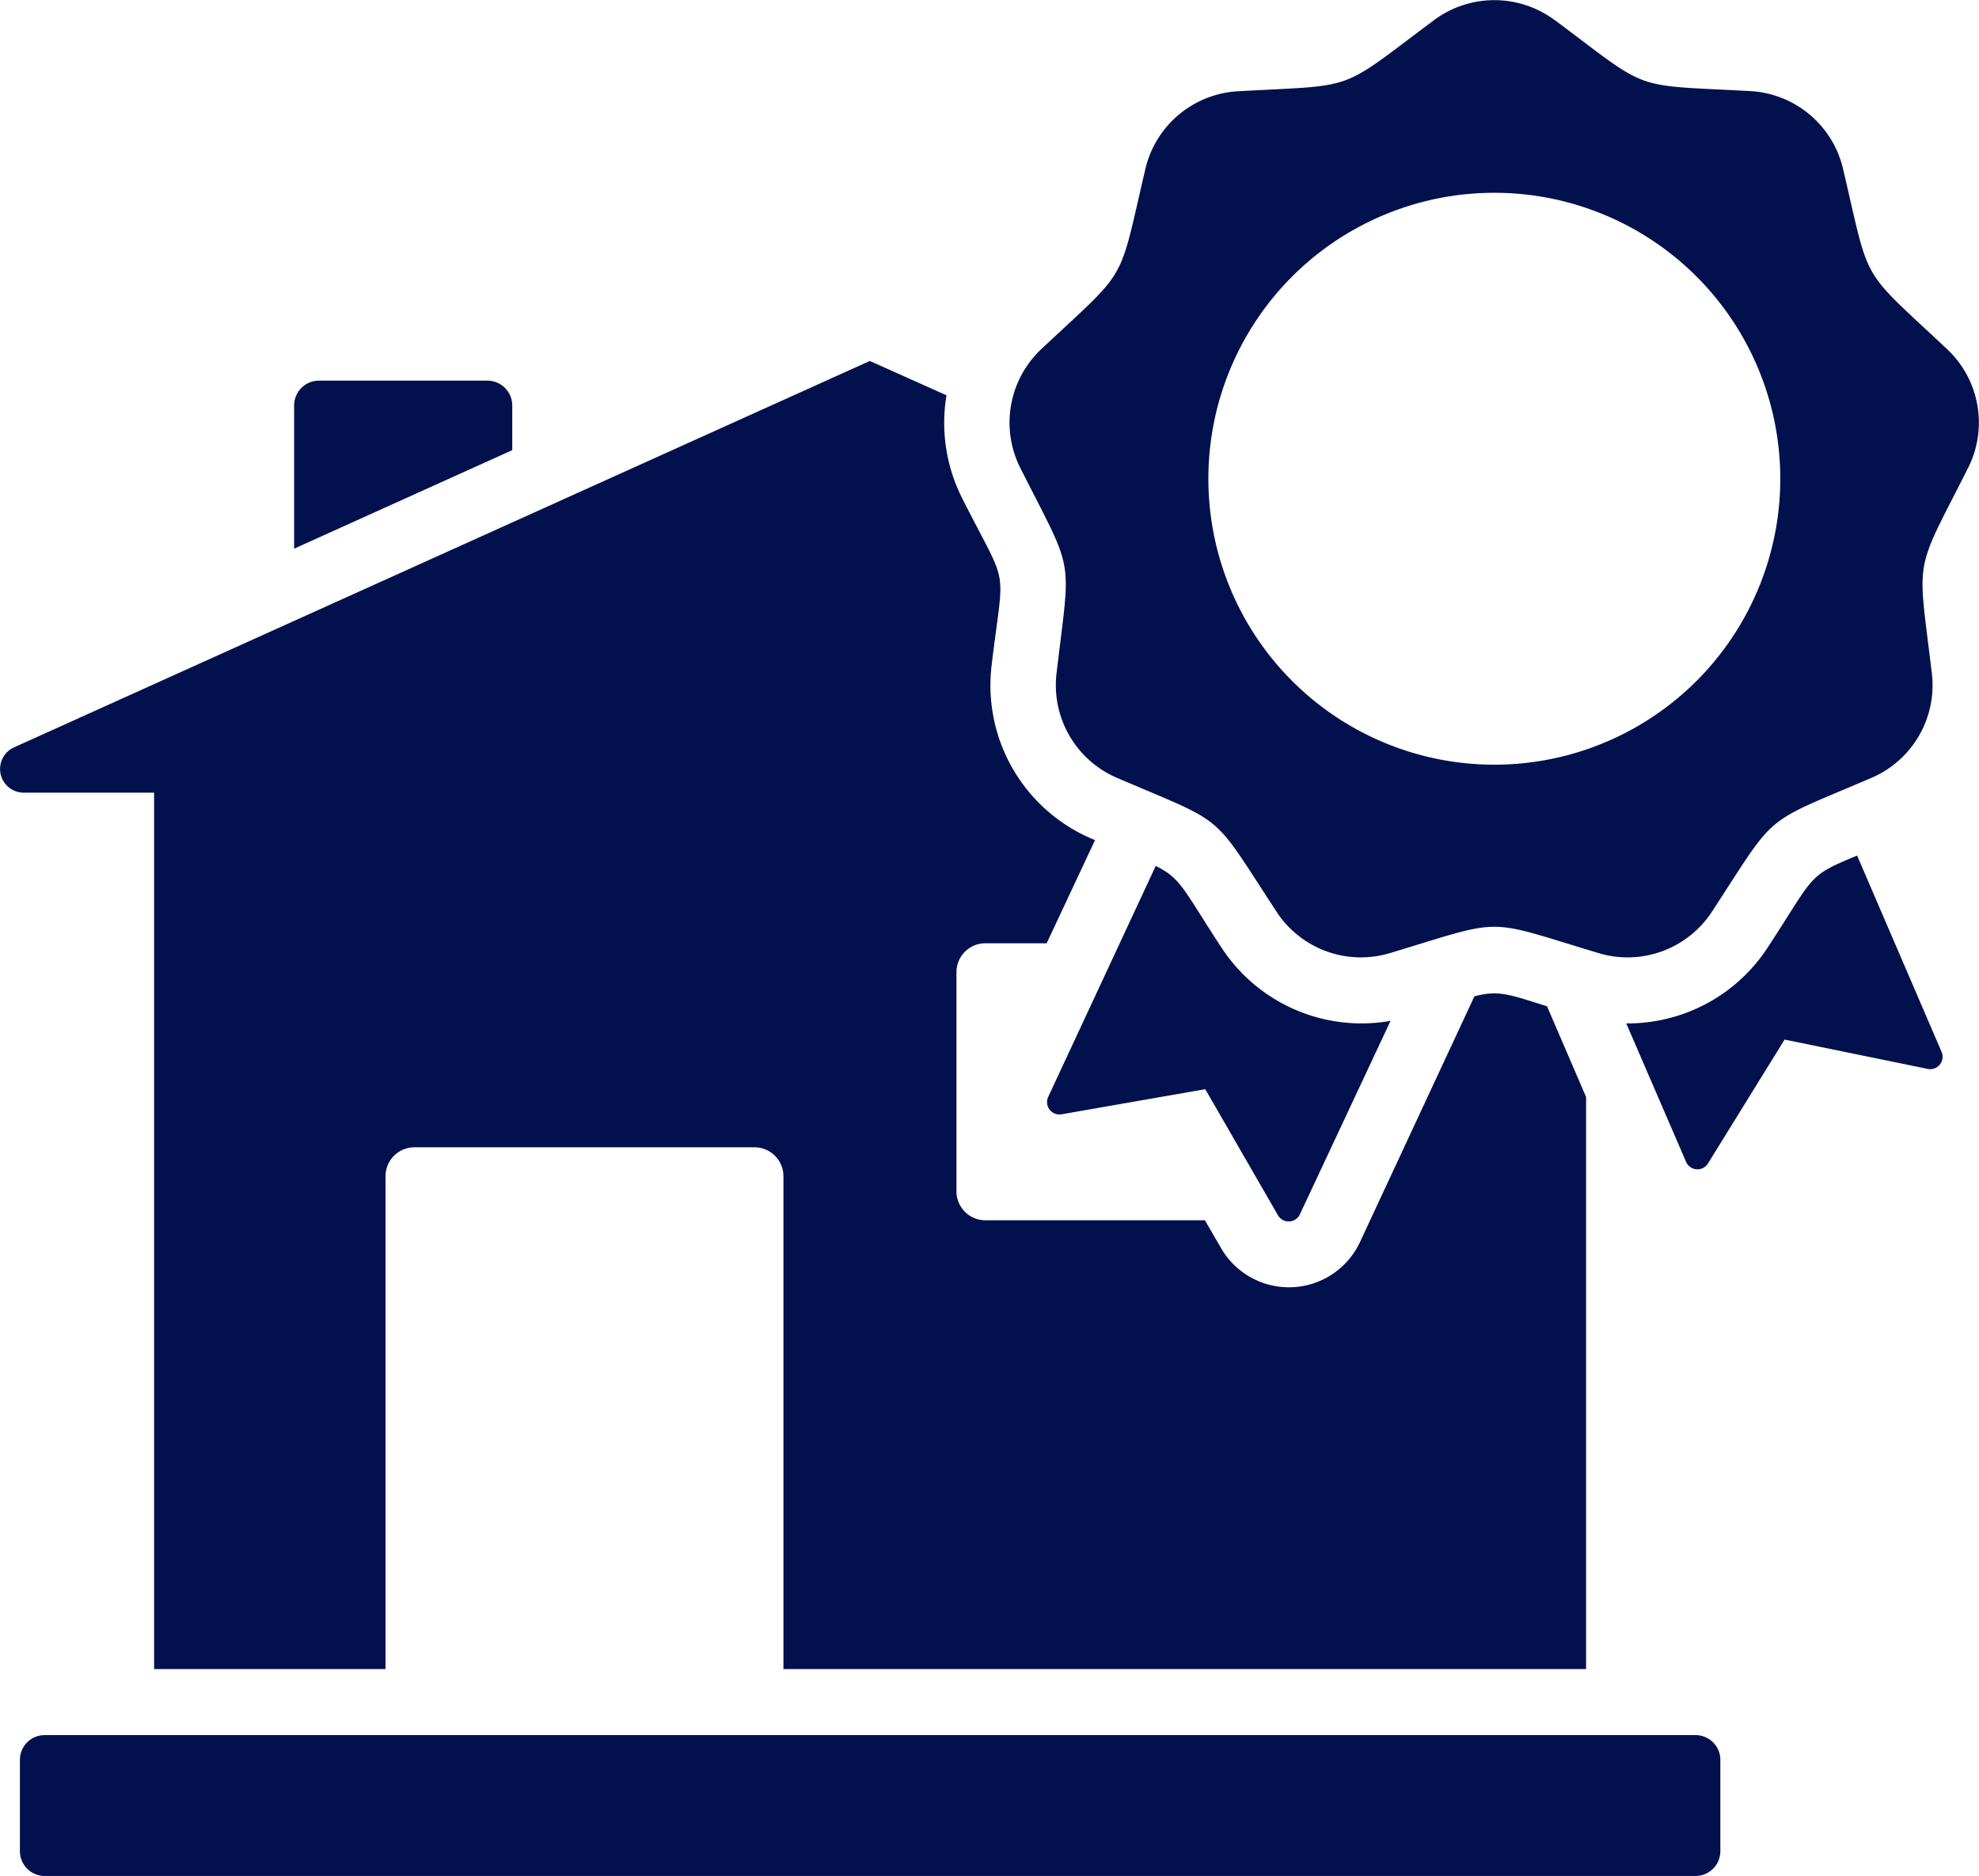 <svg xmlns="http://www.w3.org/2000/svg" id="Layer_1" data-name="Layer 1" viewBox="0 0 281.25 266.61"><defs><style>.cls-1{fill:#02114d;fill-rule:evenodd;}</style></defs><path class="cls-1" d="M54.66,70.8h24a3.53,3.53,0,0,1,3.52,3.52v6.36l-31,14V74.32A3.53,3.53,0,0,1,54.66,70.8Zm175.8-51.16c13.63,10.2,10.54,9.08,27.55,10a14.35,14.35,0,0,1,13.33,11.19c3.89,16.59,2.24,13.74,14.66,25.4a14.32,14.32,0,0,1,3,17.13c-7.68,15.21-7.11,12-5.09,28.88a14.32,14.32,0,0,1-8.7,15.07c-15.66,6.71-13.14,4.59-22.46,18.85a14.32,14.32,0,0,1-16.35,5.95c-16.31-4.92-13-4.92-29.33,0a14.32,14.32,0,0,1-16.35-5.95c-9.33-14.26-6.8-12.14-22.46-18.85a14.34,14.34,0,0,1-8.71-15.07c2-16.91,2.6-13.67-5.09-28.88a14.34,14.34,0,0,1,3-17.13c12.43-11.66,10.78-8.81,14.67-25.4A14.35,14.35,0,0,1,185.5,29.66c17-.94,13.91.18,27.55-10a14.36,14.36,0,0,1,17.41,0ZM221.75,44.1a40.64,40.64,0,1,0,40.64,40.64A40.64,40.64,0,0,0,221.75,44.1ZM240.5,162.15,249,181.83a1.76,1.76,0,0,0,3.11.23L263,164.45l20.31,4.16a1.76,1.76,0,0,0,2-2.42l-12-27.89c-7.16,2.95-5.93,2.71-12.67,13A23.75,23.75,0,0,1,240.5,162.15ZM207,161.79a23.77,23.77,0,0,1-24.07-10.48c-5.42-8.28-5.68-9.75-9.3-11.54l-15.28,32.82a1.76,1.76,0,0,0,1.89,2.48l20.43-3.57L191,189.42a1.76,1.76,0,0,0,3.12-.14ZM15.72,263.3H250.35a3.52,3.52,0,0,1,3.52,3.51v13a3.52,3.52,0,0,1-3.52,3.51H15.72a3.52,3.52,0,0,1-3.51-3.51v-13A3.52,3.52,0,0,1,15.72,263.3Zm219.07-90.69-5.55-12.89c-5.67-1.81-7-2.28-10.32-1.42l-16.27,34.94a11.14,11.14,0,0,1-19.71.89l-2.32-4h-31.2a4.11,4.11,0,0,1-4.11-4.1V154.86a4.11,4.11,0,0,1,4.11-4.1h8.71L165,136.11l-.36-.16a23.71,23.71,0,0,1-14.32-24.8c1.76-14.75,2.55-10.28-4.15-23.54a23.8,23.8,0,0,1-2.28-14.73L133,68,11.35,122.93a3.37,3.37,0,0,0,1.38,6.43H31.28V253.92H64.17V183.86a4.11,4.11,0,0,1,4.1-4.1h48.35a4.11,4.11,0,0,1,4.1,4.1v70.06H234.79V172.61Z" transform="translate(-9.38 -16.7)"></path></svg>